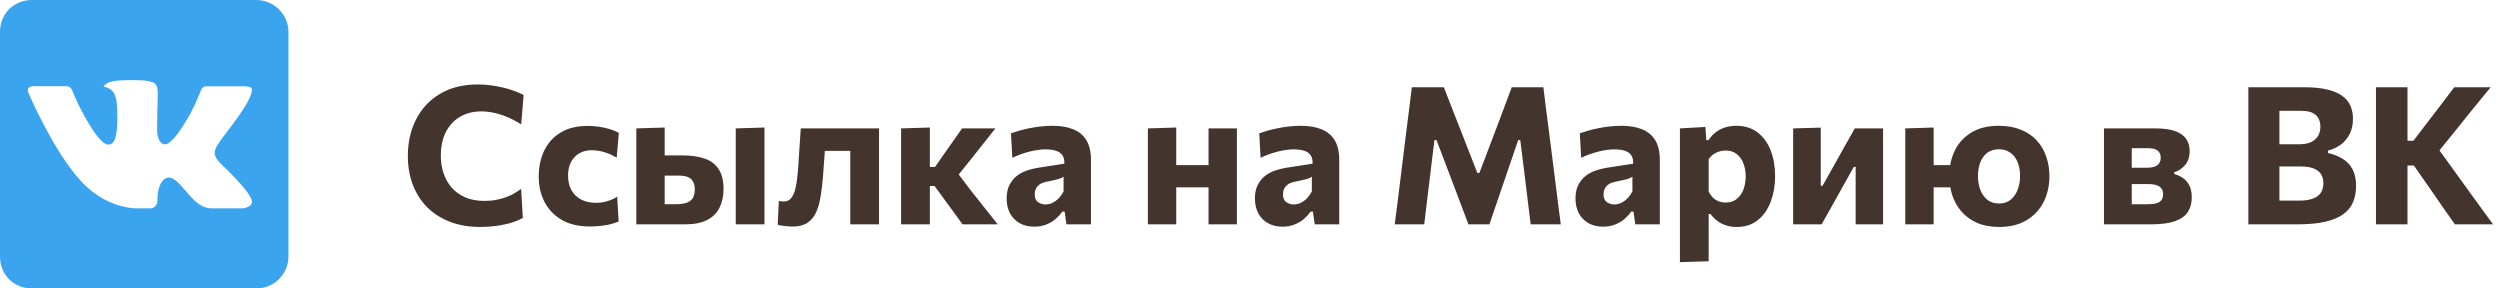 <?xml version="1.0" encoding="UTF-8"?> <svg xmlns="http://www.w3.org/2000/svg" width="156" height="18" viewBox="0 0 156 18" fill="none"> <path d="M29.968 14.162C29.272 14.162 28.646 14.056 28.09 13.844C27.534 13.632 27.058 13.33 26.662 12.938C26.27 12.542 25.97 12.074 25.762 11.534C25.554 10.99 25.45 10.388 25.45 9.728C25.45 8.872 25.624 8.108 25.972 7.436C26.32 6.76 26.82 6.23 27.472 5.846C28.124 5.462 28.904 5.27 29.812 5.27C30.088 5.27 30.36 5.288 30.628 5.324C30.9 5.36 31.16 5.408 31.408 5.468C31.656 5.528 31.886 5.598 32.098 5.678C32.314 5.754 32.506 5.836 32.674 5.924L32.524 7.76C32.212 7.564 31.912 7.408 31.624 7.292C31.336 7.172 31.058 7.086 30.79 7.034C30.526 6.978 30.274 6.95 30.034 6.95C29.546 6.95 29.112 7.058 28.732 7.274C28.352 7.486 28.052 7.8 27.832 8.216C27.616 8.628 27.508 9.132 27.508 9.728C27.508 10.108 27.564 10.468 27.676 10.808C27.788 11.144 27.956 11.442 28.18 11.702C28.408 11.962 28.692 12.166 29.032 12.314C29.372 12.462 29.77 12.536 30.226 12.536C30.414 12.536 30.602 12.524 30.79 12.5C30.982 12.472 31.174 12.43 31.366 12.374C31.558 12.318 31.75 12.242 31.942 12.146C32.134 12.046 32.326 11.926 32.518 11.786L32.626 13.598C32.454 13.694 32.264 13.778 32.056 13.85C31.848 13.922 31.628 13.98 31.396 14.024C31.168 14.072 30.932 14.106 30.688 14.126C30.448 14.15 30.208 14.162 29.968 14.162ZM36.797 14.132C36.117 14.132 35.541 13.998 35.069 13.73C34.597 13.458 34.237 13.088 33.989 12.62C33.741 12.152 33.617 11.618 33.617 11.018C33.617 10.414 33.731 9.874 33.959 9.398C34.191 8.918 34.533 8.542 34.985 8.27C35.441 7.994 36.007 7.856 36.683 7.856C36.923 7.856 37.159 7.874 37.391 7.91C37.627 7.946 37.849 7.996 38.057 8.06C38.265 8.124 38.451 8.2 38.615 8.288L38.483 9.836C38.255 9.704 38.045 9.606 37.853 9.542C37.665 9.474 37.495 9.43 37.343 9.41C37.191 9.386 37.055 9.374 36.935 9.374C36.483 9.374 36.121 9.518 35.849 9.806C35.581 10.09 35.447 10.476 35.447 10.964C35.447 11.296 35.513 11.59 35.645 11.846C35.781 12.098 35.979 12.296 36.239 12.44C36.503 12.584 36.827 12.656 37.211 12.656C37.359 12.656 37.507 12.642 37.655 12.614C37.803 12.586 37.949 12.544 38.093 12.488C38.241 12.432 38.381 12.36 38.513 12.272L38.603 13.82C38.467 13.88 38.309 13.934 38.129 13.982C37.953 14.026 37.755 14.062 37.535 14.09C37.315 14.118 37.069 14.132 36.797 14.132ZM39.706 14C39.706 13.572 39.706 13.158 39.706 12.758C39.706 12.354 39.706 11.904 39.706 11.408V10.808C39.706 10.412 39.706 10.058 39.706 9.746C39.706 9.43 39.706 9.134 39.706 8.858C39.706 8.578 39.706 8.296 39.706 8.012L41.476 7.958C41.476 8.354 41.476 8.74 41.476 9.116C41.476 9.488 41.476 9.888 41.476 10.316C41.476 10.76 41.476 11.174 41.476 11.558C41.476 11.938 41.476 12.332 41.476 12.74H42.226C42.438 12.74 42.628 12.716 42.796 12.668C42.968 12.62 43.104 12.53 43.204 12.398C43.304 12.262 43.354 12.07 43.354 11.822C43.354 11.642 43.326 11.496 43.27 11.384C43.218 11.268 43.146 11.18 43.054 11.12C42.962 11.056 42.858 11.014 42.742 10.994C42.63 10.97 42.512 10.958 42.388 10.958H41.248L40.822 9.698C41.046 9.698 41.326 9.698 41.662 9.698C41.998 9.698 42.31 9.698 42.598 9.698C43.146 9.698 43.608 9.766 43.984 9.902C44.364 10.034 44.652 10.254 44.848 10.562C45.048 10.866 45.148 11.276 45.148 11.792C45.148 12.232 45.066 12.618 44.902 12.95C44.742 13.282 44.486 13.54 44.134 13.724C43.782 13.908 43.314 14 42.73 14C42.114 14 41.552 14 41.044 14C40.54 14 40.094 14 39.706 14ZM45.91 14C45.91 13.572 45.91 13.158 45.91 12.758C45.91 12.354 45.91 11.904 45.91 11.408V10.808C45.91 10.412 45.91 10.058 45.91 9.746C45.91 9.43 45.91 9.134 45.91 8.858C45.91 8.578 45.91 8.296 45.91 8.012L47.704 7.958C47.704 8.246 47.704 8.532 47.704 8.816C47.704 9.1 47.704 9.402 47.704 9.722C47.704 10.042 47.704 10.404 47.704 10.808V11.408C47.704 11.904 47.704 12.354 47.704 12.758C47.704 13.158 47.704 13.572 47.704 14H45.91ZM49.44 14.138C49.344 14.138 49.238 14.132 49.122 14.12C49.01 14.112 48.902 14.1 48.798 14.084C48.694 14.068 48.604 14.048 48.528 14.024L48.6 12.542C48.664 12.554 48.724 12.562 48.78 12.566C48.84 12.57 48.888 12.572 48.924 12.572C49.104 12.572 49.25 12.504 49.362 12.368C49.474 12.232 49.56 12.05 49.62 11.822C49.68 11.59 49.724 11.334 49.752 11.054C49.784 10.774 49.808 10.49 49.824 10.202C49.848 9.826 49.872 9.452 49.896 9.08C49.924 8.708 49.948 8.352 49.968 8.012H54.852C54.852 8.296 54.852 8.578 54.852 8.858C54.852 9.134 54.852 9.43 54.852 9.746C54.852 10.058 54.852 10.412 54.852 10.808V11.408C54.852 11.904 54.852 12.354 54.852 12.758C54.852 13.158 54.852 13.572 54.852 14H53.058C53.058 13.572 53.058 13.158 53.058 12.758C53.058 12.354 53.058 11.904 53.058 11.408V10.808C53.058 10.448 53.058 10.128 53.058 9.848C53.058 9.568 53.058 9.306 53.058 9.062C53.058 8.814 53.058 8.558 53.058 8.294L54.12 9.416H50.706L51.552 8.294C51.532 8.558 51.512 8.84 51.492 9.14C51.472 9.436 51.45 9.732 51.426 10.028C51.406 10.32 51.386 10.6 51.366 10.868C51.33 11.352 51.28 11.794 51.216 12.194C51.156 12.594 51.062 12.94 50.934 13.232C50.806 13.52 50.622 13.744 50.382 13.904C50.146 14.06 49.832 14.138 49.44 14.138ZM56.229 14C56.229 13.572 56.229 13.158 56.229 12.758C56.229 12.354 56.229 11.904 56.229 11.408V10.736C56.229 10.34 56.229 9.992 56.229 9.692C56.229 9.388 56.229 9.104 56.229 8.84C56.229 8.572 56.229 8.296 56.229 8.012L58.023 7.958C58.023 8.386 58.023 8.808 58.023 9.224C58.023 9.636 58.023 10.064 58.023 10.508V11.756C58.023 12.16 58.023 12.54 58.023 12.896C58.023 13.248 58.023 13.616 58.023 14H56.229ZM60.063 14C59.887 13.752 59.709 13.506 59.529 13.262C59.349 13.018 59.171 12.776 58.995 12.536L58.317 11.606H57.867V10.418H58.347L58.941 9.566C59.125 9.31 59.307 9.052 59.487 8.792C59.671 8.528 59.853 8.268 60.033 8.012H62.115C61.827 8.376 61.541 8.736 61.257 9.092C60.973 9.448 60.689 9.806 60.405 10.166L59.559 11.222L59.481 10.43L60.525 11.816C60.817 12.18 61.107 12.546 61.395 12.914C61.683 13.278 61.971 13.64 62.259 14H60.063ZM64.531 14.144C64.187 14.144 63.887 14.072 63.631 13.928C63.375 13.784 63.175 13.582 63.031 13.322C62.887 13.058 62.815 12.746 62.815 12.386C62.815 12.046 62.875 11.762 62.995 11.534C63.115 11.302 63.269 11.114 63.457 10.97C63.649 10.826 63.857 10.716 64.081 10.64C64.309 10.564 64.531 10.508 64.747 10.472L66.415 10.214C66.423 9.982 66.379 9.802 66.283 9.674C66.187 9.542 66.047 9.45 65.863 9.398C65.683 9.346 65.467 9.32 65.215 9.32C65.079 9.32 64.931 9.332 64.771 9.356C64.611 9.376 64.443 9.408 64.267 9.452C64.095 9.496 63.915 9.55 63.727 9.614C63.543 9.678 63.357 9.756 63.169 9.848L63.085 8.318C63.233 8.266 63.403 8.212 63.595 8.156C63.787 8.1 63.995 8.05 64.219 8.006C64.443 7.958 64.679 7.92 64.927 7.892C65.179 7.864 65.437 7.85 65.701 7.85C66.201 7.85 66.627 7.924 66.979 8.072C67.335 8.216 67.607 8.444 67.795 8.756C67.983 9.068 68.077 9.476 68.077 9.98C68.077 10.176 68.077 10.416 68.077 10.7C68.077 10.984 68.077 11.238 68.077 11.462V12.032C68.077 12.336 68.077 12.65 68.077 12.974C68.077 13.294 68.077 13.636 68.077 14H66.547L66.433 13.202H66.295C66.187 13.354 66.051 13.504 65.887 13.652C65.723 13.796 65.527 13.914 65.299 14.006C65.075 14.098 64.819 14.144 64.531 14.144ZM65.245 12.758C65.385 12.758 65.525 12.726 65.665 12.662C65.805 12.594 65.935 12.5 66.055 12.38C66.175 12.256 66.279 12.11 66.367 11.942V11.024C66.319 11.06 66.257 11.094 66.181 11.126C66.109 11.154 66.001 11.186 65.857 11.222C65.717 11.254 65.521 11.296 65.269 11.348C65.125 11.376 65.001 11.424 64.897 11.492C64.793 11.56 64.711 11.648 64.651 11.756C64.595 11.86 64.567 11.984 64.567 12.128C64.567 12.356 64.635 12.518 64.771 12.614C64.911 12.71 65.069 12.758 65.245 12.758ZM71.627 14C71.627 13.572 71.627 13.158 71.627 12.758C71.627 12.354 71.627 11.904 71.627 11.408V10.808C71.627 10.412 71.627 10.058 71.627 9.746C71.627 9.43 71.627 9.134 71.627 8.858C71.627 8.578 71.627 8.296 71.627 8.012L73.397 7.958C73.397 8.246 73.397 8.532 73.397 8.816C73.397 9.1 73.397 9.402 73.397 9.722C73.397 10.042 73.397 10.404 73.397 10.808V11.408C73.397 11.904 73.397 12.354 73.397 12.758C73.397 13.158 73.397 13.572 73.397 14H71.627ZM72.701 11.69V10.304H76.139V11.69H72.701ZM75.413 14C75.413 13.572 75.413 13.158 75.413 12.758C75.413 12.354 75.413 11.904 75.413 11.408V10.808C75.413 10.412 75.413 10.058 75.413 9.746C75.413 9.43 75.413 9.134 75.413 8.858C75.413 8.578 75.413 8.296 75.413 8.012H77.183C77.183 8.296 77.183 8.578 77.183 8.858C77.183 9.134 77.183 9.43 77.183 9.746C77.183 10.058 77.183 10.412 77.183 10.808V11.408C77.183 11.904 77.183 12.354 77.183 12.758C77.183 13.158 77.183 13.572 77.183 14H75.413ZM80.023 14.144C79.679 14.144 79.379 14.072 79.123 13.928C78.867 13.784 78.667 13.582 78.523 13.322C78.379 13.058 78.307 12.746 78.307 12.386C78.307 12.046 78.367 11.762 78.487 11.534C78.607 11.302 78.761 11.114 78.949 10.97C79.141 10.826 79.349 10.716 79.573 10.64C79.801 10.564 80.023 10.508 80.239 10.472L81.907 10.214C81.915 9.982 81.871 9.802 81.775 9.674C81.679 9.542 81.539 9.45 81.355 9.398C81.175 9.346 80.959 9.32 80.707 9.32C80.571 9.32 80.423 9.332 80.263 9.356C80.103 9.376 79.935 9.408 79.759 9.452C79.587 9.496 79.407 9.55 79.219 9.614C79.035 9.678 78.849 9.756 78.661 9.848L78.577 8.318C78.725 8.266 78.895 8.212 79.087 8.156C79.279 8.1 79.487 8.05 79.711 8.006C79.935 7.958 80.171 7.92 80.419 7.892C80.671 7.864 80.929 7.85 81.193 7.85C81.693 7.85 82.119 7.924 82.471 8.072C82.827 8.216 83.099 8.444 83.287 8.756C83.475 9.068 83.569 9.476 83.569 9.98C83.569 10.176 83.569 10.416 83.569 10.7C83.569 10.984 83.569 11.238 83.569 11.462V12.032C83.569 12.336 83.569 12.65 83.569 12.974C83.569 13.294 83.569 13.636 83.569 14H82.039L81.925 13.202H81.787C81.679 13.354 81.543 13.504 81.379 13.652C81.215 13.796 81.019 13.914 80.791 14.006C80.567 14.098 80.311 14.144 80.023 14.144ZM80.737 12.758C80.877 12.758 81.017 12.726 81.157 12.662C81.297 12.594 81.427 12.5 81.547 12.38C81.667 12.256 81.771 12.11 81.859 11.942V11.024C81.811 11.06 81.749 11.094 81.673 11.126C81.601 11.154 81.493 11.186 81.349 11.222C81.209 11.254 81.013 11.296 80.761 11.348C80.617 11.376 80.493 11.424 80.389 11.492C80.285 11.56 80.203 11.648 80.143 11.756C80.087 11.86 80.059 11.984 80.059 12.128C80.059 12.356 80.127 12.518 80.263 12.614C80.403 12.71 80.561 12.758 80.737 12.758ZM87.03 14C87.09 13.552 87.148 13.104 87.204 12.656C87.26 12.208 87.32 11.722 87.384 11.198L87.738 8.33C87.806 7.814 87.868 7.326 87.924 6.866C87.98 6.406 88.038 5.932 88.098 5.444H90.096C90.288 5.932 90.47 6.4 90.642 6.848C90.818 7.292 90.992 7.734 91.164 8.174L92.184 10.79H92.316L93.306 8.18C93.474 7.736 93.64 7.296 93.804 6.86C93.972 6.424 94.148 5.952 94.332 5.444H96.306C96.366 5.924 96.424 6.394 96.48 6.854C96.54 7.314 96.604 7.808 96.672 8.336L97.038 11.216C97.102 11.736 97.162 12.216 97.218 12.656C97.278 13.096 97.336 13.544 97.392 14H95.514C95.442 13.4 95.372 12.83 95.304 12.29C95.236 11.75 95.174 11.244 95.118 10.772L94.866 8.744H94.734L93.99 10.922C93.81 11.458 93.628 11.99 93.444 12.518C93.264 13.042 93.096 13.536 92.94 14H91.632C91.52 13.7 91.398 13.378 91.266 13.034C91.138 12.69 91.006 12.34 90.87 11.984C90.734 11.624 90.6 11.272 90.468 10.928L89.64 8.744H89.508L89.262 10.76C89.206 11.236 89.144 11.746 89.076 12.29C89.012 12.83 88.944 13.4 88.872 14H87.03ZM100.027 14.144C99.683 14.144 99.383 14.072 99.127 13.928C98.871 13.784 98.671 13.582 98.527 13.322C98.383 13.058 98.311 12.746 98.311 12.386C98.311 12.046 98.371 11.762 98.491 11.534C98.611 11.302 98.765 11.114 98.953 10.97C99.145 10.826 99.353 10.716 99.577 10.64C99.805 10.564 100.027 10.508 100.243 10.472L101.911 10.214C101.919 9.982 101.875 9.802 101.779 9.674C101.683 9.542 101.543 9.45 101.359 9.398C101.179 9.346 100.963 9.32 100.711 9.32C100.575 9.32 100.427 9.332 100.267 9.356C100.107 9.376 99.939 9.408 99.763 9.452C99.591 9.496 99.411 9.55 99.223 9.614C99.039 9.678 98.853 9.756 98.665 9.848L98.581 8.318C98.729 8.266 98.899 8.212 99.091 8.156C99.283 8.1 99.491 8.05 99.715 8.006C99.939 7.958 100.175 7.92 100.423 7.892C100.675 7.864 100.933 7.85 101.197 7.85C101.697 7.85 102.123 7.924 102.475 8.072C102.831 8.216 103.103 8.444 103.291 8.756C103.479 9.068 103.573 9.476 103.573 9.98C103.573 10.176 103.573 10.416 103.573 10.7C103.573 10.984 103.573 11.238 103.573 11.462V12.032C103.573 12.336 103.573 12.65 103.573 12.974C103.573 13.294 103.573 13.636 103.573 14H102.043L101.929 13.202H101.791C101.683 13.354 101.547 13.504 101.383 13.652C101.219 13.796 101.023 13.914 100.795 14.006C100.571 14.098 100.315 14.144 100.027 14.144ZM100.741 12.758C100.881 12.758 101.021 12.726 101.161 12.662C101.301 12.594 101.431 12.5 101.551 12.38C101.671 12.256 101.775 12.11 101.863 11.942V11.024C101.815 11.06 101.753 11.094 101.677 11.126C101.605 11.154 101.497 11.186 101.353 11.222C101.213 11.254 101.017 11.296 100.765 11.348C100.621 11.376 100.497 11.424 100.393 11.492C100.289 11.56 100.207 11.648 100.147 11.756C100.091 11.86 100.063 11.984 100.063 12.128C100.063 12.356 100.131 12.518 100.267 12.614C100.407 12.71 100.565 12.758 100.741 12.758ZM104.827 16.358C104.827 15.93 104.827 15.506 104.827 15.086C104.827 14.666 104.827 14.208 104.827 13.712V10.808C104.827 10.348 104.827 9.886 104.827 9.422C104.827 8.958 104.827 8.488 104.827 8.012L106.417 7.922L106.471 8.744H106.615C106.735 8.556 106.879 8.396 107.047 8.264C107.219 8.128 107.413 8.026 107.629 7.958C107.845 7.886 108.083 7.85 108.343 7.85C108.871 7.85 109.315 7.988 109.675 8.264C110.035 8.54 110.307 8.916 110.491 9.392C110.675 9.868 110.767 10.404 110.767 11C110.767 11.556 110.679 12.074 110.503 12.554C110.331 13.034 110.067 13.422 109.711 13.718C109.355 14.014 108.905 14.162 108.361 14.162C108.117 14.162 107.895 14.128 107.695 14.06C107.499 13.996 107.321 13.904 107.161 13.784C107.001 13.664 106.857 13.52 106.729 13.352H106.621V13.808C106.621 14.256 106.621 14.676 106.621 15.068C106.621 15.464 106.621 15.876 106.621 16.304L104.827 16.358ZM107.683 12.638C107.967 12.638 108.201 12.56 108.385 12.404C108.573 12.248 108.711 12.048 108.799 11.804C108.887 11.556 108.931 11.292 108.931 11.012C108.931 10.72 108.885 10.452 108.793 10.208C108.701 9.96 108.561 9.762 108.373 9.614C108.189 9.466 107.955 9.392 107.671 9.392C107.531 9.392 107.395 9.414 107.263 9.458C107.135 9.498 107.015 9.558 106.903 9.638C106.795 9.718 106.701 9.814 106.621 9.926V11.966C106.693 12.102 106.779 12.22 106.879 12.32C106.979 12.42 107.095 12.498 107.227 12.554C107.363 12.61 107.515 12.638 107.683 12.638ZM111.893 14C111.893 13.572 111.893 13.158 111.893 12.758C111.893 12.354 111.893 11.904 111.893 11.408V10.808C111.893 10.412 111.893 10.058 111.893 9.746C111.893 9.43 111.893 9.134 111.893 8.858C111.893 8.578 111.893 8.296 111.893 8.012L113.615 7.964C113.615 8.228 113.615 8.49 113.615 8.75C113.615 9.006 113.615 9.28 113.615 9.572C113.615 9.864 113.615 10.194 113.615 10.562V11.6H113.723L114.599 10.04C114.791 9.696 114.981 9.356 115.169 9.02C115.361 8.68 115.551 8.344 115.739 8.012H117.503C117.503 8.296 117.503 8.578 117.503 8.858C117.503 9.134 117.503 9.43 117.503 9.746C117.503 10.058 117.503 10.412 117.503 10.808V11.408C117.503 11.904 117.503 12.354 117.503 12.758C117.503 13.158 117.503 13.572 117.503 14H115.793C115.793 13.58 115.793 13.174 115.793 12.782C115.793 12.39 115.793 11.952 115.793 11.468V10.412H115.679L114.815 11.954C114.623 12.298 114.431 12.642 114.239 12.986C114.051 13.326 113.861 13.664 113.669 14H111.893ZM124.751 14.162C124.219 14.162 123.757 14.076 123.365 13.904C122.977 13.732 122.655 13.498 122.399 13.202C122.143 12.906 121.951 12.568 121.823 12.188C121.699 11.804 121.637 11.404 121.637 10.988C121.637 10.392 121.753 9.858 121.985 9.386C122.221 8.91 122.567 8.536 123.023 8.264C123.483 7.988 124.047 7.85 124.715 7.85C125.243 7.85 125.703 7.93 126.095 8.09C126.491 8.246 126.821 8.468 127.085 8.756C127.349 9.04 127.547 9.374 127.679 9.758C127.815 10.138 127.883 10.548 127.883 10.988C127.883 11.592 127.761 12.134 127.517 12.614C127.273 13.09 126.917 13.468 126.449 13.748C125.981 14.024 125.415 14.162 124.751 14.162ZM118.889 14C118.889 13.572 118.889 13.158 118.889 12.758C118.889 12.354 118.889 11.904 118.889 11.408V10.808C118.889 10.412 118.889 10.058 118.889 9.746C118.889 9.43 118.889 9.134 118.889 8.858C118.889 8.578 118.889 8.296 118.889 8.012L120.659 7.958C120.659 8.246 120.659 8.532 120.659 8.816C120.659 9.1 120.659 9.402 120.659 9.722C120.659 10.042 120.659 10.404 120.659 10.808V11.408C120.659 11.904 120.659 12.354 120.659 12.758C120.659 13.158 120.659 13.572 120.659 14H118.889ZM119.963 11.69V10.304H122.471V11.69H119.963ZM124.745 12.698C125.037 12.698 125.279 12.618 125.471 12.458C125.667 12.294 125.813 12.082 125.909 11.822C126.005 11.562 126.053 11.284 126.053 10.988C126.053 10.636 125.997 10.336 125.885 10.088C125.777 9.836 125.623 9.644 125.423 9.512C125.227 9.38 124.999 9.314 124.739 9.314C124.443 9.314 124.197 9.388 124.001 9.536C123.809 9.684 123.665 9.884 123.569 10.136C123.473 10.388 123.425 10.672 123.425 10.988C123.425 11.284 123.471 11.562 123.563 11.822C123.659 12.082 123.805 12.294 124.001 12.458C124.197 12.618 124.445 12.698 124.745 12.698ZM131.288 14C131.288 13.572 131.288 13.156 131.288 12.752C131.288 12.348 131.288 11.896 131.288 11.396V10.796C131.288 10.4 131.288 10.046 131.288 9.734C131.288 9.422 131.288 9.128 131.288 8.852C131.288 8.576 131.288 8.296 131.288 8.012C131.716 8.012 132.216 8.012 132.788 8.012C133.364 8.012 133.928 8.012 134.48 8.012C135.02 8.012 135.446 8.072 135.758 8.192C136.074 8.312 136.298 8.478 136.43 8.69C136.566 8.898 136.634 9.14 136.634 9.416C136.634 9.788 136.538 10.084 136.346 10.304C136.158 10.524 135.932 10.672 135.668 10.748V10.856C135.856 10.908 136.032 10.988 136.196 11.096C136.364 11.204 136.5 11.356 136.604 11.552C136.712 11.744 136.766 11.998 136.766 12.314C136.766 12.65 136.69 12.946 136.538 13.202C136.386 13.454 136.122 13.65 135.746 13.79C135.374 13.93 134.856 14 134.192 14C133.6 14 133.06 14 132.572 14C132.084 14 131.656 14 131.288 14ZM133.022 12.746H133.982C134.222 12.746 134.414 12.726 134.558 12.686C134.706 12.642 134.812 12.574 134.876 12.482C134.944 12.386 134.978 12.264 134.978 12.116C134.978 11.904 134.902 11.746 134.75 11.642C134.602 11.538 134.368 11.486 134.048 11.486H132.524V10.466H133.952C134.16 10.466 134.328 10.442 134.456 10.394C134.584 10.346 134.678 10.276 134.738 10.184C134.798 10.088 134.828 9.974 134.828 9.842C134.828 9.638 134.762 9.488 134.63 9.392C134.498 9.296 134.304 9.248 134.048 9.248H133.022C133.022 9.512 133.022 9.766 133.022 10.01C133.022 10.25 133.022 10.512 133.022 10.796V11.396C133.022 11.644 133.022 11.874 133.022 12.086C133.022 12.298 133.022 12.518 133.022 12.746ZM143.303 14C142.871 14 142.469 14 142.097 14C141.729 14 141.393 14 141.089 14C140.789 14 140.525 14 140.297 14C140.297 13.54 140.297 13.094 140.297 12.662C140.297 12.23 140.297 11.746 140.297 11.21V8.306C140.297 7.754 140.297 7.256 140.297 6.812C140.297 6.368 140.297 5.912 140.297 5.444C140.781 5.444 141.325 5.444 141.929 5.444C142.533 5.444 143.143 5.444 143.759 5.444C144.343 5.444 144.831 5.492 145.223 5.588C145.619 5.68 145.933 5.814 146.165 5.99C146.401 6.162 146.569 6.368 146.669 6.608C146.773 6.848 146.825 7.116 146.825 7.412C146.825 7.776 146.757 8.092 146.621 8.36C146.485 8.628 146.299 8.85 146.063 9.026C145.827 9.198 145.561 9.322 145.265 9.398V9.548C145.605 9.624 145.907 9.742 146.171 9.902C146.439 10.062 146.647 10.28 146.795 10.556C146.943 10.832 147.017 11.18 147.017 11.6C147.017 11.96 146.959 12.288 146.843 12.584C146.731 12.876 146.535 13.128 146.255 13.34C145.979 13.552 145.601 13.716 145.121 13.832C144.641 13.944 144.035 14 143.303 14ZM142.235 12.518H143.483C143.827 12.518 144.109 12.476 144.329 12.392C144.553 12.308 144.717 12.186 144.821 12.026C144.925 11.866 144.977 11.668 144.977 11.432C144.977 11.076 144.857 10.814 144.617 10.646C144.377 10.474 144.031 10.388 143.579 10.388H141.767V9.002H143.495C143.787 9.002 144.029 8.956 144.221 8.864C144.413 8.768 144.555 8.64 144.647 8.48C144.743 8.32 144.791 8.134 144.791 7.922C144.791 7.59 144.693 7.34 144.497 7.172C144.301 7 144.003 6.914 143.603 6.914H142.235C142.235 7.19 142.235 7.472 142.235 7.76C142.235 8.048 142.235 8.376 142.235 8.744V10.784C142.235 11.128 142.235 11.438 142.235 11.714C142.235 11.986 142.235 12.254 142.235 12.518ZM153.186 14C152.922 13.62 152.672 13.264 152.436 12.932C152.204 12.596 151.976 12.266 151.752 11.942L150.624 10.328H150.072V8.78H150.6L151.608 7.46C151.848 7.148 152.086 6.838 152.322 6.53C152.558 6.218 152.832 5.856 153.144 5.444H155.418C155.046 5.896 154.682 6.34 154.326 6.776C153.974 7.212 153.62 7.652 153.264 8.096L151.908 9.77L151.872 8.9L153.378 10.982C153.61 11.302 153.858 11.646 154.122 12.014C154.39 12.382 154.65 12.74 154.902 13.088C155.154 13.436 155.376 13.74 155.568 14H153.186ZM148.26 14C148.26 13.54 148.26 13.094 148.26 12.662C148.26 12.23 148.26 11.746 148.26 11.21V8.306C148.26 7.754 148.26 7.256 148.26 6.812C148.26 6.368 148.26 5.912 148.26 5.444H150.228C150.228 5.912 150.228 6.368 150.228 6.812C150.228 7.256 150.228 7.754 150.228 8.306V11.21C150.228 11.746 150.228 12.23 150.228 12.662C150.228 13.094 150.228 13.54 150.228 14H148.26Z" fill="#43342D"></path> <path d="M18 16V2C18 0.9 17.097 0 15.995 0H2.005C0.855 0 0 0.853 0 2V16C0 17.148 0.855 18 2.005 18H15.995C16.526 17.999 17.034 17.788 17.41 17.414C17.786 17.039 17.998 16.531 18 16ZM14.184 10.607C14.184 10.607 15.316 11.724 15.595 12.242C15.603 12.253 15.606 12.263 15.609 12.267C15.722 12.457 15.751 12.607 15.694 12.717C15.6 12.9 15.28 12.992 15.171 13H13.172C13.032 13 12.742 12.964 12.39 12.721C12.12 12.533 11.853 12.222 11.593 11.919C11.205 11.469 10.869 11.079 10.531 11.079C10.488 11.079 10.445 11.086 10.405 11.1C10.148 11.182 9.822 11.547 9.822 12.522C9.822 12.827 9.582 13.001 9.412 13.001H8.496C8.184 13.001 6.559 12.892 5.12 11.373C3.354 9.513 1.768 5.782 1.754 5.749C1.654 5.508 1.861 5.377 2.086 5.377H4.106C4.377 5.377 4.464 5.541 4.526 5.688C4.596 5.855 4.86 6.529 5.292 7.287C5.995 8.52 6.428 9.022 6.773 9.022C6.838 9.022 6.901 9.005 6.957 8.973C7.408 8.724 7.324 7.116 7.304 6.784C7.304 6.721 7.303 6.065 7.073 5.75C6.907 5.522 6.626 5.435 6.456 5.402C6.525 5.306 6.617 5.229 6.722 5.176C7.031 5.022 7.588 5 8.142 5H8.45C9.051 5.008 9.207 5.047 9.424 5.102C9.863 5.207 9.872 5.492 9.833 6.462C9.822 6.738 9.81 7.051 9.81 7.418C9.81 7.497 9.807 7.584 9.807 7.674C9.793 8.17 9.777 8.731 10.127 8.961C10.172 8.989 10.225 9.005 10.278 9.005C10.4 9.005 10.765 9.005 11.754 7.308C12.189 6.559 12.524 5.675 12.547 5.609C12.582 5.538 12.633 5.475 12.695 5.426C12.746 5.399 12.803 5.386 12.861 5.387H15.236C15.496 5.387 15.672 5.426 15.705 5.525C15.762 5.684 15.694 6.169 14.609 7.635L14.126 8.275C13.142 9.563 13.142 9.629 14.184 10.607Z" fill="#3BA4EF"></path> </svg> 